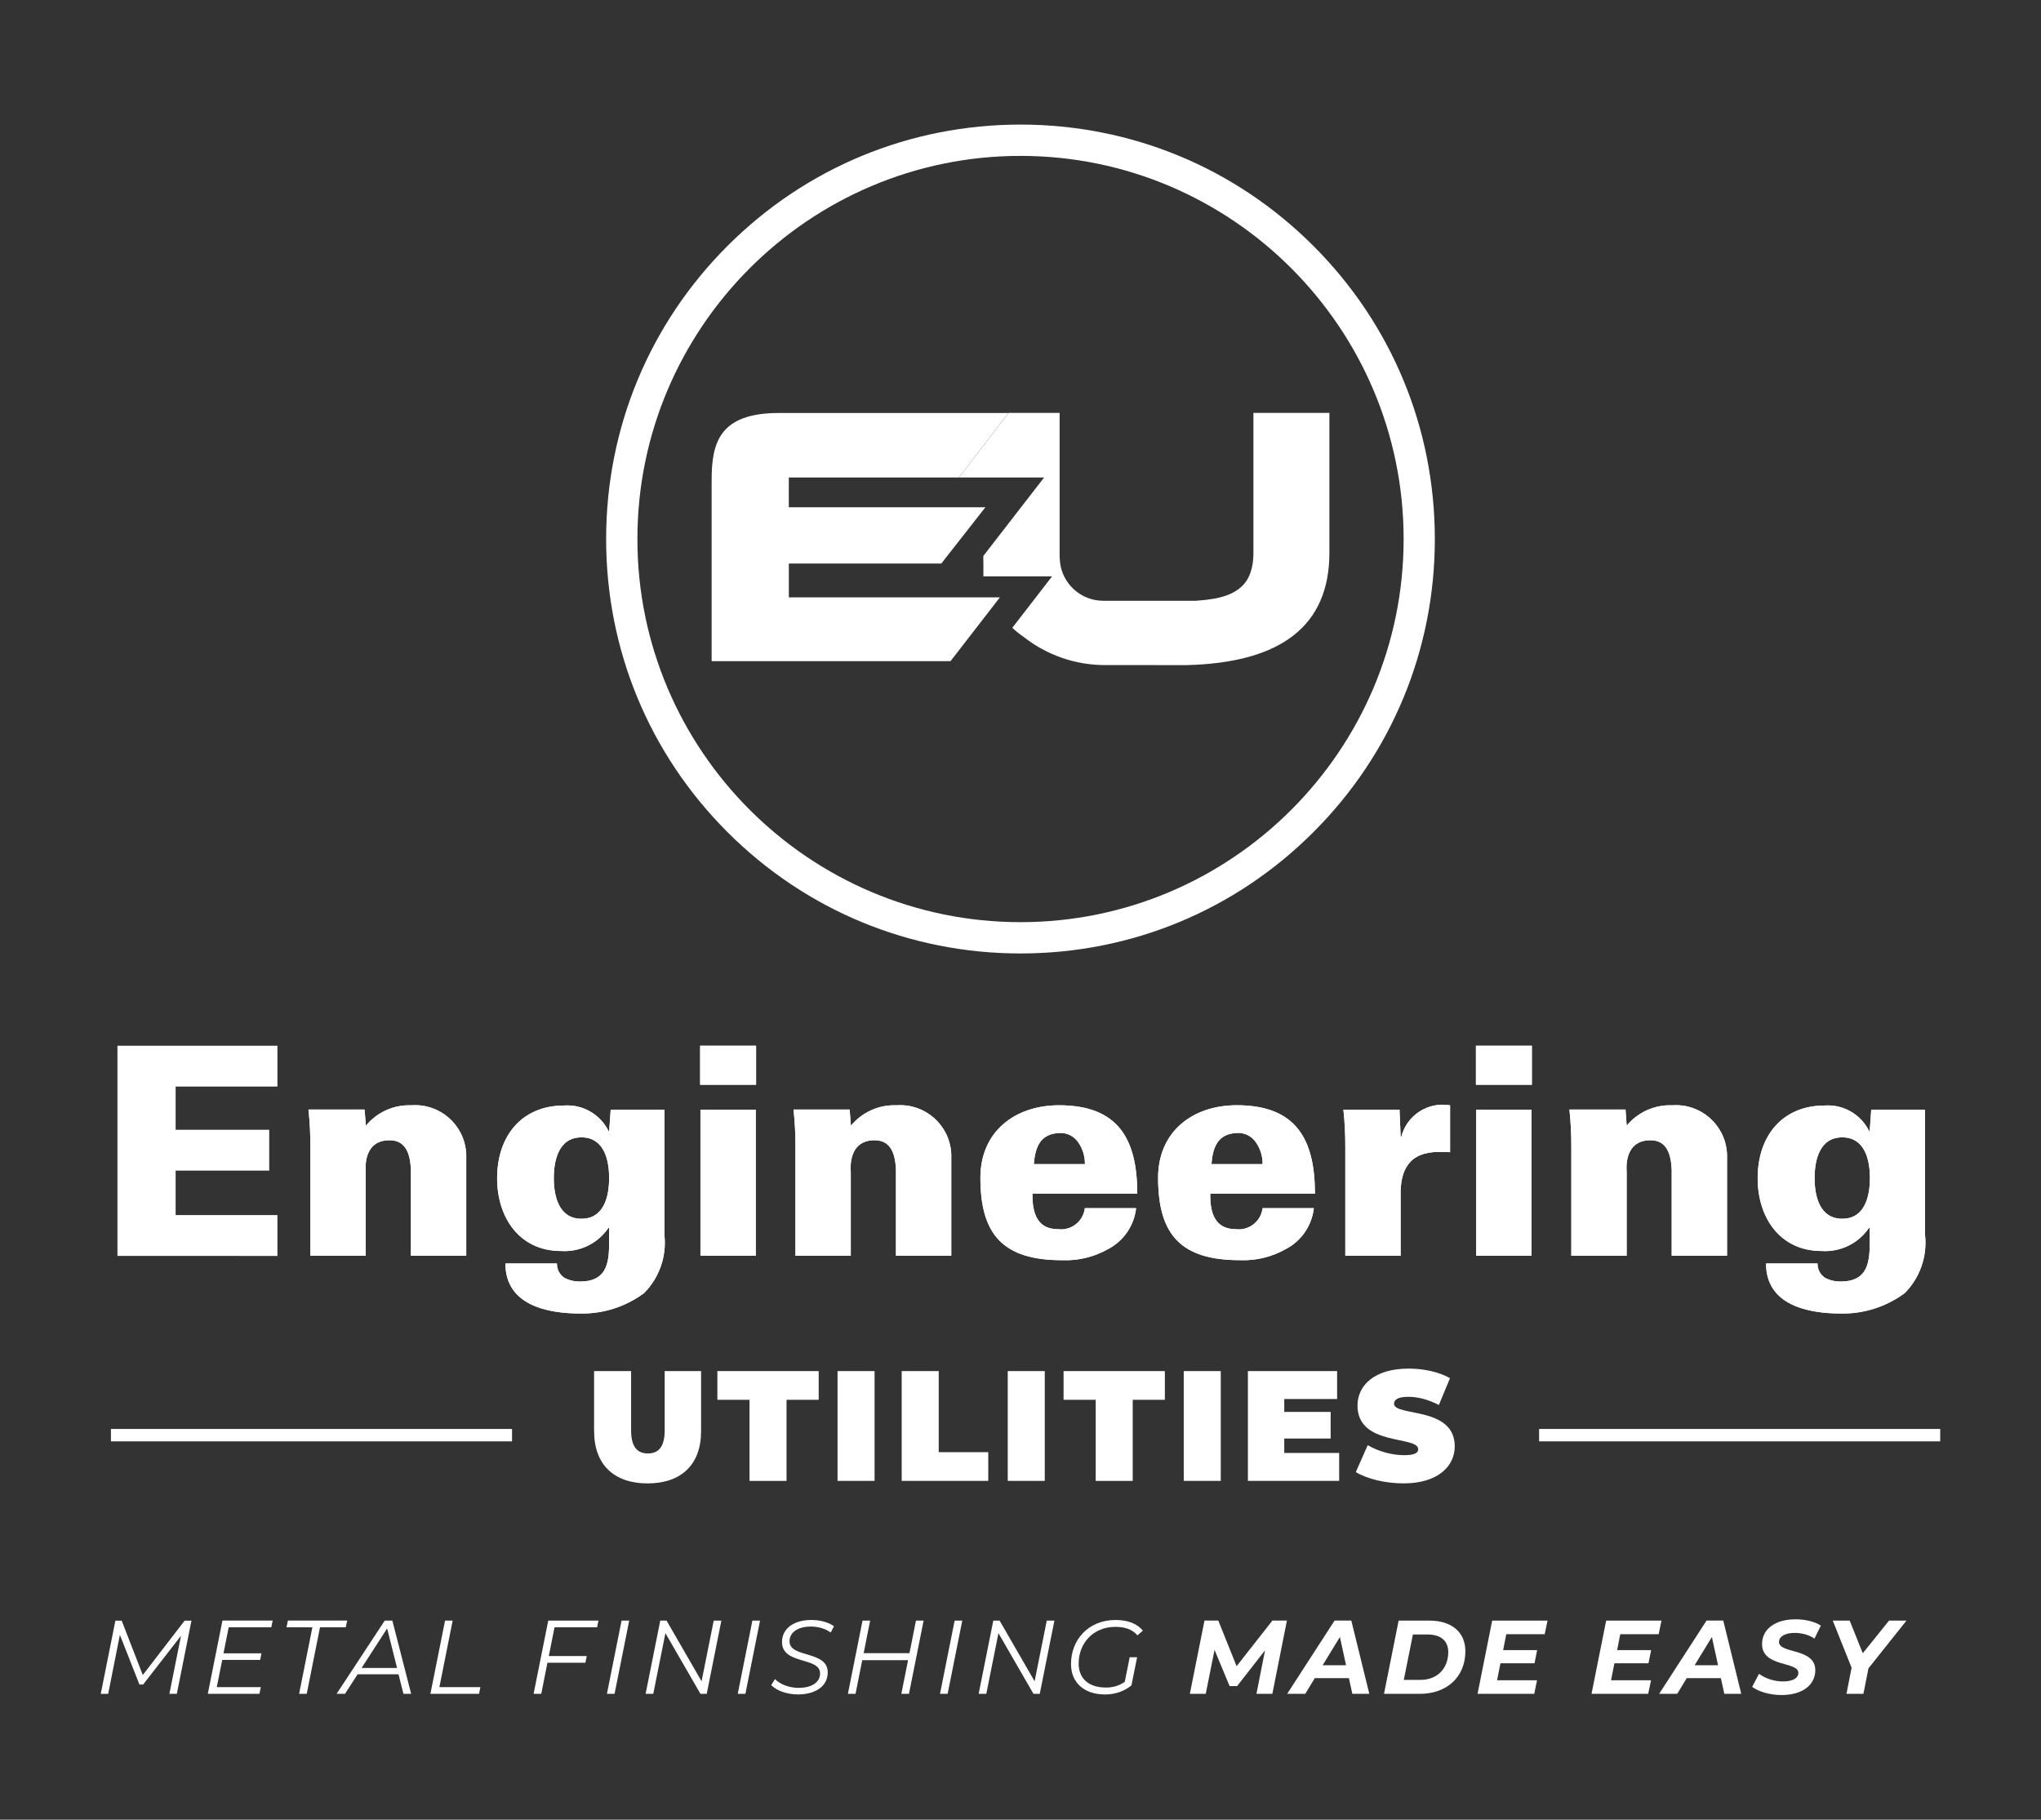 <svg viewBox="0 0 645.57 575.48" xmlns="http://www.w3.org/2000/svg" data-name="Layer 1" id="Layer_1">
  <rect x="0" y="0" width="645.57" height="575.48" fill="#333333" stroke="none"/>
  <defs>
    <style>
      .cls-1 {
        fill: #fff;
      }
    </style>
  </defs>
  <g>
    <g>
      <path d="M60.56,512.53l-4.63,23.16h-2.35l3.67-18.36-11.98,15.42h-1.16l-6.19-15.71-3.7,18.66h-2.35l4.63-23.16h1.99l6.68,17.2,13.23-17.2h2.15Z" class="cls-1"></path>
      <path d="M72.34,514.64l-1.65,8.24h12.01l-.4,2.08h-12.01l-1.72,8.6h13.93l-.43,2.12h-16.34l4.63-23.16h15.88l-.43,2.12h-13.46Z" class="cls-1"></path>
      <path d="M98.8,514.64h-8.17l.43-2.12h18.76l-.46,2.12h-8.14l-4.2,21.04h-2.41l4.2-21.04Z" class="cls-1"></path>
      <path d="M126.06,529.5h-12.94l-4,6.19h-2.65l15.22-23.16h2.41l5.95,23.16h-2.45l-1.55-6.19ZM125.59,527.51l-3.14-12.5-8.07,12.5h11.21Z" class="cls-1"></path>
      <path d="M140.77,512.53h2.41l-4.2,21.04h12.97l-.43,2.12h-15.38l4.63-23.16Z" class="cls-1"></path>
      <path d="M175.4,514.64l-1.82,9.1h12.01l-.43,2.12h-12.01l-1.95,9.83h-2.42l4.63-23.16h15.88l-.43,2.12h-13.46Z" class="cls-1"></path>
      <path d="M196.61,512.53h2.41l-4.63,23.16h-2.42l4.63-23.16Z" class="cls-1"></path>
      <path d="M228.17,512.53l-4.63,23.16h-1.99l-11.08-19.19-3.84,19.19h-2.42l4.63-23.16h1.99l11.08,19.19,3.84-19.19h2.41Z" class="cls-1"></path>
      <path d="M237.99,512.53h2.41l-4.63,23.16h-2.42l4.63-23.16Z" class="cls-1"></path>
      <path d="M243.94,532.94l1.19-1.92c1.56,1.65,4.5,2.78,7.45,2.78,4.04,0,6.81-1.65,6.81-4.57,0-5.33-12.04-2.65-12.04-9.92,0-4.37,3.87-6.98,9.26-6.98,2.75,0,5.39.69,7.18,1.98l-1.03,1.99c-1.69-1.22-3.9-1.89-6.28-1.89-4.04,0-6.75,1.79-6.75,4.66-.03,5.39,12.08,2.81,12.08,9.83,0,4.47-3.97,6.98-9.46,6.98-3.44,0-6.85-1.26-8.4-2.94Z" class="cls-1"></path>
      <path d="M292.14,512.53l-4.63,23.16h-2.41l2.12-10.65h-14.49l-2.12,10.65h-2.42l4.63-23.16h2.41l-2.05,10.29h14.49l2.05-10.29h2.41Z" class="cls-1"></path>
      <path d="M301.96,512.53h2.41l-4.63,23.16h-2.42l4.63-23.16Z" class="cls-1"></path>
      <path d="M333.51,512.53l-4.63,23.16h-1.99l-11.08-19.19-3.84,19.19h-2.42l4.63-23.16h1.99l11.08,19.19,3.84-19.19h2.41Z" class="cls-1"></path>
      <path d="M341.18,526.12c0,4.53,2.94,7.58,8.67,7.58,2.32,0,4.23-.63,5.92-1.82l1.55-7.77h2.35l-1.79,8.9c-2.12,1.79-5.13,2.88-8.3,2.88-6.82,0-10.82-3.87-10.82-9.63,0-7.61,5.43-13.93,14.13-13.93,3.9,0,6.88,1.22,8.6,3.37l-1.72,1.49c-1.59-1.85-3.87-2.68-6.98-2.68-7.08,0-11.61,5.23-11.61,11.61Z" class="cls-1"></path>
      <path d="M407.05,512.53l-4.6,23.16h-5.03l2.71-13.76-8.83,11.31h-2.38l-4.76-11.45-2.78,13.89h-5.03l4.63-23.16h4.37l5.79,14.42,11.32-14.42h4.6Z" class="cls-1"></path>
      <path d="M426.66,530.72h-10.79l-3.01,4.96h-5.72l14.99-23.16h5.29l5.69,23.16h-5.36l-1.09-4.96ZM425.76,526.65l-1.95-8.93-5.46,8.93h7.41Z" class="cls-1"></path>
      <path d="M442.4,512.53h9.69c7.15,0,11.41,3.74,11.41,9.66,0,8.17-5.86,13.5-14.42,13.5h-11.32l4.63-23.16ZM449.25,531.28c5.56,0,8.83-3.77,8.83-8.8,0-3.44-2.22-5.56-6.58-5.56h-4.6l-2.88,14.36h5.23Z" class="cls-1"></path>
      <path d="M476.44,516.83l-.99,5.03h10.75l-.83,4.17h-10.78l-1.06,5.36h12.64l-.89,4.3h-17.93l4.63-23.16h17.5l-.89,4.3h-12.14Z" class="cls-1"></path>
      <path d="M512.49,516.83l-.99,5.03h10.75l-.83,4.17h-10.78l-1.06,5.36h12.64l-.89,4.3h-17.93l4.63-23.16h17.5l-.89,4.3h-12.14Z" class="cls-1"></path>
      <path d="M544.31,530.72h-10.79l-3.01,4.96h-5.72l14.99-23.16h5.29l5.69,23.16h-5.36l-1.09-4.96ZM543.42,526.65l-1.95-8.93-5.46,8.93h7.41Z" class="cls-1"></path>
      <path d="M554.2,533.5l2.18-4.14c2.12,1.55,4.9,2.41,7.64,2.41,2.94,0,4.8-1.03,4.8-2.71,0-3.7-11.48-1.72-11.48-9.1,0-4.76,4.17-7.84,10.59-7.84,3.11,0,5.99.7,8.01,1.99l-2.02,4.1c-1.76-1.19-4-1.79-6.29-1.79-3.11,0-4.93,1.19-4.93,2.85-.03,3.81,11.48,1.82,11.48,8.93,0,4.8-4.23,7.87-10.68,7.87-3.77,0-7.34-1.12-9.3-2.58Z" class="cls-1"></path>
      <path d="M590.99,527.65l-1.59,8.04h-5.36l1.62-8.27-5.96-14.89h5.36l4.14,10.32,8.3-10.32h5.52l-12.04,15.12Z" class="cls-1"></path>
    </g>
    <rect height="3.92" width="126.87" y="451.92" x="486.82" class="cls-1"></rect>
    <rect height="3.92" width="126.87" y="451.92" x="35.09" class="cls-1"></rect>
    <g>
      <path d="M187.91,452.72v-19.1h11.71v18.75c0,5.31,2.03,7.29,5.31,7.29s5.31-1.98,5.31-7.29v-18.75h11.51v19.1c0,10.42-6.25,16.42-16.91,16.42s-16.91-6-16.91-16.42Z" class="cls-1"></path>
      <path d="M237.08,442.7h-10.17v-9.08h32.04v9.08h-10.17v25.65h-11.71v-25.65Z" class="cls-1"></path>
      <path d="M264.92,433.62h11.71v34.72h-11.71v-34.72Z" class="cls-1"></path>
      <path d="M285.21,433.62h11.71v25.64h15.67v9.08h-27.38v-34.72Z" class="cls-1"></path>
      <path d="M318.75,433.62h11.71v34.72h-11.71v-34.72Z" class="cls-1"></path>
      <path d="M346.58,442.7h-10.17v-9.08h32.04v9.08h-10.17v25.65h-11.71v-25.65Z" class="cls-1"></path>
      <path d="M374.42,433.62h11.71v34.72h-11.71v-34.72Z" class="cls-1"></path>
      <path d="M423.58,459.51v8.83h-28.87v-34.72h28.22v8.83h-16.72v4.07h14.68v8.43h-14.68v4.56h17.36Z" class="cls-1"></path>
      <path d="M428.84,465.57l3.77-8.53c3.27,1.94,7.64,3.17,11.46,3.17,3.32,0,4.51-.69,4.51-1.88,0-4.37-19.2-.84-19.2-13.79,0-6.45,5.41-11.71,16.17-11.71,4.66,0,9.47.99,13.09,3.02l-3.52,8.48c-3.42-1.74-6.65-2.58-9.67-2.58-3.42,0-4.51.99-4.51,2.18,0,4.17,19.2.69,19.2,13.49,0,6.35-5.41,11.71-16.17,11.71-5.8,0-11.66-1.44-15.13-3.57Z" class="cls-1"></path>
    </g>
    <g>
      <path d="M115.72,356.02c3.53-4.3,8.88-6.69,14.44-6.46,8.91-.64,16.64,6.07,17.28,14.97.04.56.05,1.12.03,1.67v30.94h-17.5v-27.16c-.2-4.5-1.29-9.37-6.74-9.37-8.65,0-7.55,9.47-7.55,10.04v26.49h-17.5v-34.38c.01-3.96-.19-7.92-.61-11.86h17.75l.4,5.1Z" class="cls-1"></path>
      <path d="M210.17,390.74c.69,6.73-1.68,13.42-6.46,18.22-5.8,4.3-12.86,6.57-20.08,6.45-10.26,0-23.77-2.49-23.77-15.83h16.3c-.05,1.79.81,3.48,2.29,4.5,1.56.84,3.3,1.25,5.07,1.21,7.75,0,9.14-4.97,9.14-11.76v-5.26h-.18c-3.33,4.96-9.05,7.76-15.01,7.37-13.25,0-20.23-10.67-20.23-23,0-13.44,7.84-23.01,21.18-23.01,5.89-.42,11.45,2.78,14.06,8.08h.2l.48-6.74h17.02v39.78ZM183.92,359.7c-7.17,0-8.75,7.17-8.75,12.87s1.57,12.87,8.75,12.87,8.75-7.17,8.75-12.87-1.58-12.87-8.75-12.87" class="cls-1"></path>
      <path d="M221.46,330.72h17.69v12.34h-17.69v-12.34ZM221.55,350.95h17.5v46.2h-17.5v-46.2Z" class="cls-1"></path>
      <path d="M269.14,356.02c3.53-4.3,8.88-6.69,14.44-6.46,8.91-.64,16.64,6.07,17.28,14.97.03.56.05,1.12.03,1.67v30.94h-17.5v-27.16c-.19-4.5-1.29-9.37-6.74-9.37-8.65,0-7.55,9.47-7.55,10.04v26.49h-17.5v-34.38c.02-3.96-.18-7.92-.6-11.86h17.74l.41,5.1Z" class="cls-1"></path>
      <path d="M326.57,377.59c-.09,5.98,1.49,11.14,7.98,11.14,4.16.57,8-2.33,8.57-6.48l.02-.15h16.21c-.61,5.47-3.88,10.29-8.75,12.87-4.44,2.55-9.52,3.79-14.63,3.58-18.51,0-25.87-7.89-25.87-26.07,0-14.63,10.96-22.93,24.87-22.93,18.8,0,24.75,10.76,24.75,27.98h-33.14v.07ZM343.16,368.16c.03-2.46-.71-4.87-2.1-6.88-1.35-2-3.66-3.13-6.07-2.96-6.07.29-7.56,4.59-7.99,9.85h16.16Z" class="cls-1"></path>
      <path d="M382.81,377.59c-.1,5.98,1.48,11.14,7.99,11.14,4.16.56,7.98-2.36,8.54-6.52,0-.04.01-.08.02-.12h16.21c-.61,5.47-3.88,10.29-8.75,12.87-4.44,2.55-9.52,3.79-14.64,3.58-18.51,0-25.87-7.89-25.87-26.07,0-14.63,10.95-22.93,24.87-22.93,18.79,0,24.74,10.76,24.74,27.98h-33.11v.07ZM399.36,368.16c.03-2.46-.71-4.87-2.11-6.88-1.35-2.01-3.66-3.14-6.08-2.97-6.07.29-7.56,4.59-7.99,9.85h16.17Z" class="cls-1"></path>
      <path d="M443.02,359.61h.19c1.71-6.89,8.46-11.27,15.45-10.04v14.82c-1.29-.09-2.49-.09-3.68-.09-9.14.09-12.25,5.5-11.96,14.34v18.51h-17.5v-34.36c.02-3.96-.18-7.92-.6-11.86h17.75l.36,8.68Z" class="cls-1"></path>
      <path d="M466.84,330.72h17.69v12.34h-17.69v-12.34ZM466.93,350.95h17.5v46.2h-17.5v-46.2Z" class="cls-1"></path>
      <path d="M608.91,390.74c.69,6.73-1.68,13.42-6.45,18.22-5.81,4.3-12.87,6.57-20.09,6.45-10.26,0-23.77-2.49-23.77-15.83h16.29c-.05,1.79.82,3.48,2.29,4.5,1.56.84,3.3,1.25,5.07,1.21,7.75,0,9.14-4.97,9.14-11.76v-5.26h-.19c-3.34,4.96-9.05,7.76-15.02,7.37-13.25,0-20.23-10.67-20.23-23,0-13.44,7.85-23.01,21.19-23.01,5.89-.42,11.46,2.78,14.06,8.08h.19l.48-6.74h17.03v39.79h0ZM582.71,359.7c-7.17,0-8.75,7.17-8.75,12.87s1.58,12.87,8.75,12.87,8.75-7.17,8.75-12.87-1.58-12.87-8.75-12.87" class="cls-1"></path>
      <path d="M514.51,356.02c3.53-4.3,8.88-6.69,14.44-6.46,8.9-.64,16.64,6.07,17.28,14.97.04.56.05,1.12.03,1.67v30.94h-17.5v-27.16c-.2-4.5-1.29-9.37-6.7-9.37-8.65,0-7.55,9.47-7.55,10.04v26.49h-17.5v-34.38c.02-3.96-.18-7.92-.6-11.86h17.75l.36,5.1Z" class="cls-1"></path>
      <polygon points="37.15 397.19 37.15 330.72 87.75 330.72 87.75 343.64 55.55 343.64 55.55 357.31 85.16 357.31 85.16 370.22 55.55 370.22 55.55 384.28 87.75 384.28 87.75 397.2 37.15 397.19" class="cls-1"></polygon>
      <path d="M115.72,356.02c3.53-4.3,8.88-6.69,14.44-6.46,8.91-.64,16.64,6.07,17.28,14.97.04.56.05,1.12.03,1.67v30.94h-17.5v-27.16c-.2-4.5-1.29-9.37-6.74-9.37-8.65,0-7.55,9.47-7.55,10.04v26.49h-17.5v-34.38c.01-3.96-.19-7.92-.61-11.86h17.75l.4,5.1Z" class="cls-1"></path>
      <path d="M210.17,390.74c.69,6.73-1.68,13.42-6.46,18.22-5.8,4.3-12.86,6.57-20.08,6.45-10.26,0-23.77-2.49-23.77-15.83h16.3c-.05,1.79.81,3.48,2.29,4.5,1.56.84,3.3,1.25,5.07,1.21,7.75,0,9.14-4.97,9.14-11.76v-5.26h-.18c-3.33,4.96-9.05,7.76-15.01,7.37-13.25,0-20.23-10.67-20.23-23,0-13.44,7.84-23.01,21.18-23.01,5.89-.42,11.45,2.78,14.06,8.08h.2l.48-6.74h17.02v39.78ZM183.92,359.7c-7.17,0-8.75,7.17-8.75,12.87s1.57,12.87,8.75,12.87,8.75-7.17,8.75-12.87-1.58-12.87-8.75-12.87" class="cls-1"></path>
      <path d="M221.46,330.72h17.69v12.34h-17.69v-12.34ZM221.55,350.95h17.5v46.2h-17.5v-46.2Z" class="cls-1"></path>
      <path d="M269.14,356.02c3.53-4.3,8.88-6.69,14.44-6.46,8.91-.64,16.64,6.07,17.28,14.97.03.56.05,1.12.03,1.67v30.94h-17.5v-27.16c-.19-4.5-1.29-9.37-6.74-9.37-8.65,0-7.55,9.47-7.55,10.04v26.49h-17.5v-34.38c.02-3.96-.18-7.92-.6-11.86h17.74l.41,5.1Z" class="cls-1"></path>
      <path d="M326.57,377.59c-.09,5.98,1.49,11.14,7.98,11.14,4.16.57,8-2.33,8.57-6.48l.02-.15h16.21c-.61,5.47-3.88,10.29-8.75,12.87-4.44,2.55-9.52,3.79-14.63,3.58-18.51,0-25.87-7.89-25.87-26.07,0-14.63,10.96-22.93,24.87-22.93,18.8,0,24.75,10.76,24.75,27.98h-33.14v.07ZM343.16,368.16c.03-2.46-.71-4.87-2.1-6.88-1.35-2-3.66-3.13-6.07-2.96-6.07.29-7.56,4.59-7.99,9.85h16.16Z" class="cls-1"></path>
      <path d="M382.81,377.59c-.1,5.98,1.48,11.14,7.99,11.14,4.16.56,7.98-2.36,8.54-6.52,0-.04.01-.08.02-.12h16.21c-.61,5.47-3.88,10.29-8.75,12.87-4.44,2.55-9.52,3.79-14.64,3.58-18.51,0-25.87-7.89-25.87-26.07,0-14.63,10.95-22.93,24.87-22.93,18.79,0,24.74,10.76,24.74,27.98h-33.11v.07ZM399.36,368.16c.03-2.46-.71-4.87-2.11-6.88-1.35-2.01-3.66-3.14-6.08-2.97-6.07.29-7.56,4.59-7.99,9.85h16.17Z" class="cls-1"></path>
      <path d="M443.02,359.61h.19c1.71-6.89,8.46-11.27,15.45-10.04v14.82c-1.29-.09-2.49-.09-3.68-.09-9.14.09-12.25,5.5-11.96,14.34v18.51h-17.5v-34.36c.02-3.96-.18-7.92-.6-11.86h17.75l.36,8.68Z" class="cls-1"></path>
      <path d="M466.84,330.72h17.69v12.34h-17.69v-12.34ZM466.93,350.95h17.5v46.2h-17.5v-46.2Z" class="cls-1"></path>
      <path d="M608.91,390.74c.69,6.73-1.68,13.42-6.45,18.22-5.81,4.3-12.87,6.57-20.09,6.45-10.26,0-23.77-2.49-23.77-15.83h16.29c-.05,1.79.82,3.48,2.29,4.5,1.56.84,3.3,1.25,5.07,1.21,7.75,0,9.14-4.97,9.14-11.76v-5.26h-.19c-3.34,4.96-9.05,7.76-15.02,7.37-13.25,0-20.23-10.67-20.23-23,0-13.44,7.85-23.01,21.19-23.01,5.89-.42,11.46,2.78,14.06,8.08h.19l.48-6.74h17.03v39.79h0ZM582.71,359.7c-7.17,0-8.75,7.17-8.75,12.87s1.58,12.87,8.75,12.87,8.75-7.17,8.75-12.87-1.58-12.87-8.75-12.87" class="cls-1"></path>
      <path d="M514.51,356.02c3.53-4.3,8.88-6.69,14.44-6.46,8.9-.64,16.64,6.07,17.28,14.97.04.56.05,1.12.03,1.67v30.94h-17.5v-27.16c-.2-4.5-1.29-9.37-6.7-9.37-8.65,0-7.55,9.47-7.55,10.04v26.49h-17.5v-34.38c.02-3.96-.18-7.92-.6-11.86h17.75l.36,5.1Z" class="cls-1"></path>
    </g>
  </g>
  <path d="M415.45,77.79c-24.74-24.76-57.65-38.39-92.67-38.39s-67.93,13.63-92.69,38.39c-24.74,24.76-38.37,57.67-38.37,92.69s13.63,67.93,38.37,92.67c24.76,24.76,57.67,38.39,92.69,38.39s67.93-13.63,92.67-38.39c24.76-24.74,38.39-57.67,38.39-92.67s-13.63-67.93-38.39-92.69ZM322.79,291.64c-66.82,0-121.18-54.34-121.18-121.16s54.37-121.18,121.18-121.18,121.18,54.37,121.18,121.18-54.37,121.16-121.18,121.16Z" class="cls-1"></path>
  <g>
    <path d="M249.5,188.92h66.77l-15.62,20.18h-75.56v-57.18c0-11.77,2.32-21.31,21.31-21.31h72.56l-15.64,20.41h-53.82v9.4h62.19l-13.96,17.81h-48.22v10.68Z" class="cls-1"></path>
    <path d="M356.22,210.33l13.85.02h5.2c30.15-.73,45.22-12.57,45.22-35.54v-44.23h-24.03v44.23c0,2.74-.43,5.1-1.23,7.04-.8,1.96-2.13,3.57-3.99,4.82-1.84,1.25-4.3,2.15-7.37,2.69-1.65.28-3.5.5-5.58.64h-29.32c-7.11,0-12.97-5.39-13.7-12.29,0-.14-.02-.26-.02-.4-.02-.26-.05-.54-.07-.83-.02-.17-.02-.35-.02-.54v-45.36h-16.16l-.02.02-15.64,20.41h26.91l-19.23,24.83c.05,2.27.02,3.99.02,6.43h21.74l-12.59,16.28c1.11,1.04,2.32,2.01,3.64,2.91h0c7.35,5.77,16.42,8.9,25.76,8.88h6.65Z" class="cls-1"></path>
  </g>
</svg>